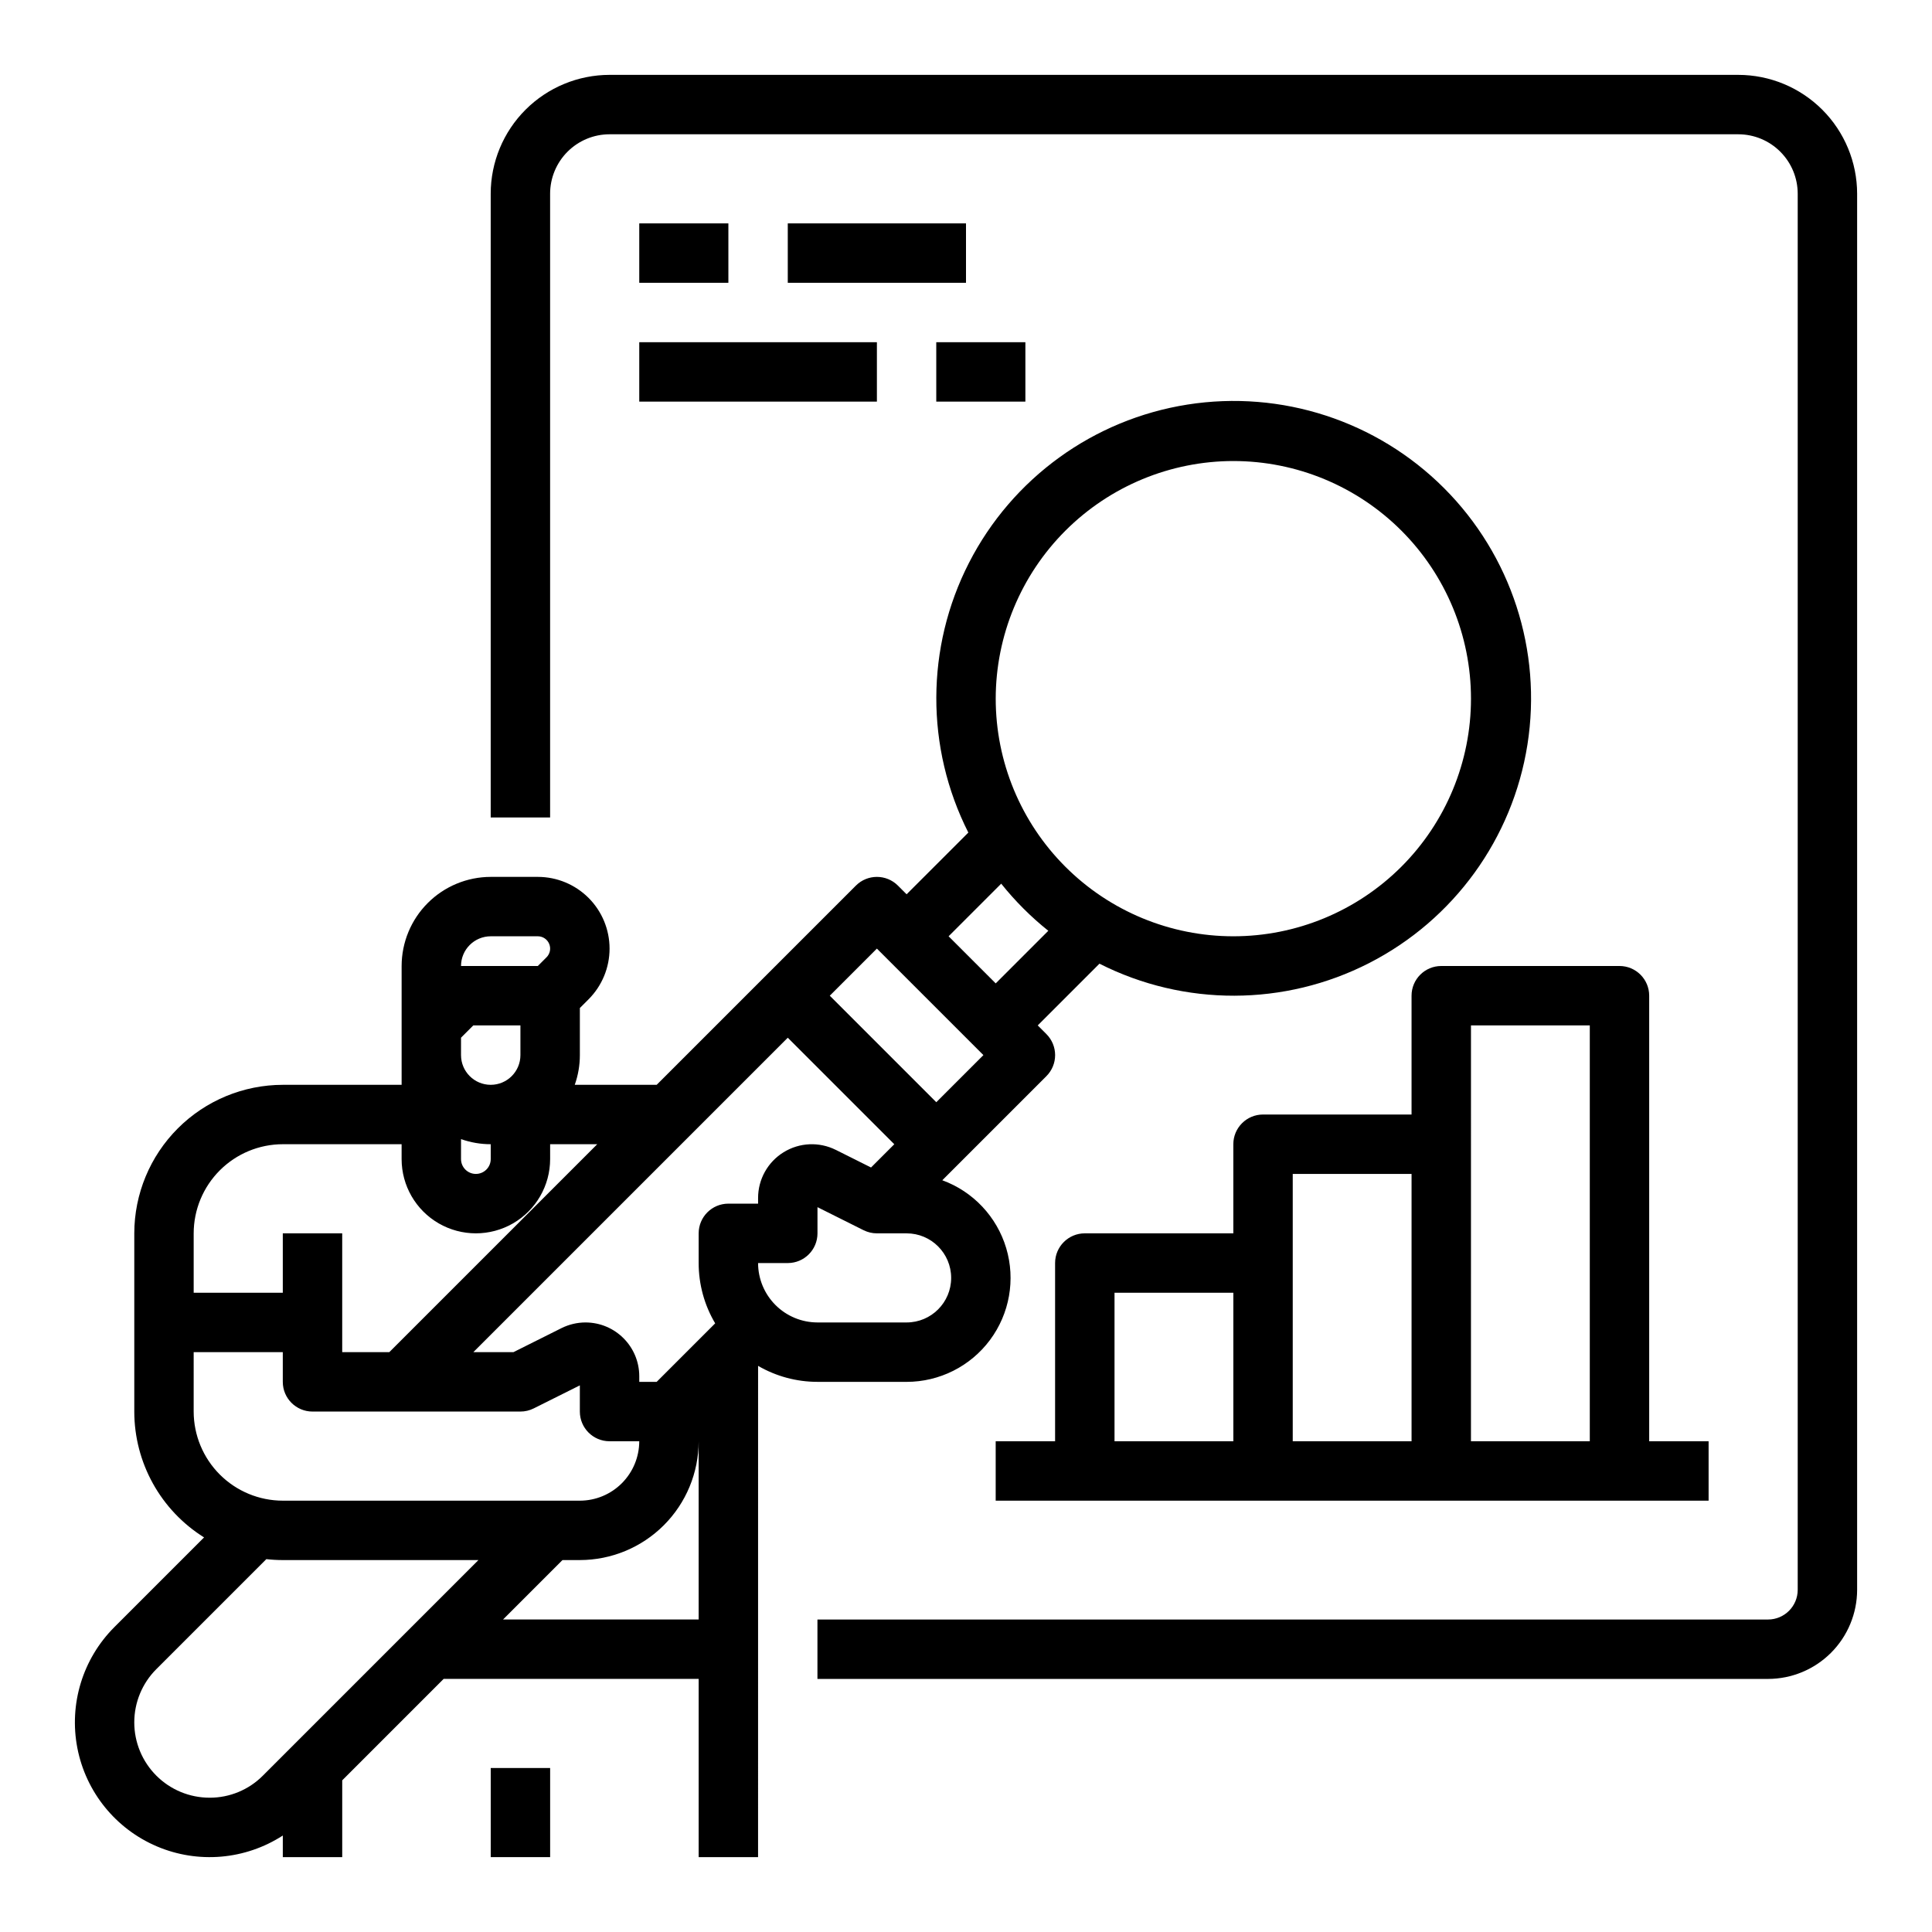 <?xml version="1.0" encoding="UTF-8"?>
<!-- Uploaded to: ICON Repo, www.iconrepo.com, Generator: ICON Repo Mixer Tools -->
<svg fill="#000000" width="800px" height="800px" version="1.1" viewBox="144 144 512 512" xmlns="http://www.w3.org/2000/svg">
 <g>
  <path d="m360.64 510.21h23.617c8.703 0 16.895-4.113 22.094-11.09 5.199-6.977 6.797-16.004 4.309-24.34-2.488-8.34-8.77-15.012-16.941-18l27.594-27.594v-0.004c1.477-1.477 2.305-3.477 2.305-5.566 0-2.086-0.828-4.09-2.305-5.566l-2.305-2.305 16.359-16.359c22.484 11.379 49.055 11.312 71.488-0.172 22.43-11.484 38.016-33.004 41.934-57.898 3.918-24.891-4.305-50.16-22.121-67.977-17.82-17.82-43.086-26.043-67.98-22.125-24.895 3.918-46.414 19.504-57.898 41.938-11.484 22.43-11.547 49-0.172 71.488l-16.359 16.355-2.305-2.305c-3.074-3.074-8.059-3.074-11.133 0l-52.801 52.801h-21.711 0.004c0.898-2.527 1.355-5.191 1.355-7.875v-12.48l2.305-2.305v-0.004c3.562-3.562 5.566-8.395 5.566-13.438 0-5.039-2.004-9.875-5.566-13.438-3.566-3.562-8.398-5.566-13.438-5.566h-12.484c-6.262 0.008-12.266 2.496-16.691 6.926-4.43 4.426-6.918 10.43-6.926 16.691v31.488h-31.488c-10.434 0.012-20.438 4.16-27.816 11.539s-11.531 17.383-11.543 27.82v47.23c0.008 13.562 6.996 26.16 18.492 33.352l-23.781 23.781c-8.383 8.387-12.055 20.395-9.797 32.039 2.258 11.645 10.148 21.406 21.062 26.055 10.914 4.648 23.422 3.57 33.383-2.871v5.727h15.746v-20.355l26.875-26.879h67.586v47.23h15.742l0.004-130.19c4.781 2.781 10.215 4.242 15.742 4.238zm-61.473-15.742v-0.004c-2.207 0.004-4.391 0.52-6.367 1.504l-12.738 6.371h-10.625l83.332-83.332 28.227 28.227-6.164 6.164-9.324-4.664v0.004c-4.418-2.207-9.66-1.973-13.855 0.625-4.199 2.594-6.754 7.176-6.754 12.113v1.504h-7.871c-4.348 0-7.875 3.523-7.875 7.871v7.871c-0.004 5.625 1.508 11.145 4.375 15.98l-15.508 15.508h-4.609v-1.504c-0.008-7.859-6.379-14.23-14.242-14.242zm85.09-0.004h-23.617c-4.172-0.004-8.176-1.664-11.125-4.613-2.953-2.953-4.613-6.953-4.617-11.129h7.871c4.348 0 7.871-3.523 7.871-7.871v-6.941l12.223 6.113 0.004-0.004c1.09 0.547 2.297 0.832 3.519 0.832h7.871c6.523 0 11.809 5.285 11.809 11.809 0 6.519-5.285 11.805-11.809 11.805zm86.594-228.29v0.004c16.703 0 32.719 6.633 44.531 18.445 11.809 11.809 18.445 27.828 18.445 44.527 0 16.703-6.637 32.723-18.445 44.531-11.812 11.812-27.828 18.445-44.531 18.445s-32.723-6.633-44.531-18.445c-11.812-11.809-18.445-27.828-18.445-44.531 0.02-16.695 6.66-32.703 18.465-44.508 11.809-11.805 27.812-18.449 44.512-18.465zm-61.52 112.01c3.688 4.613 7.871 8.801 12.484 12.484l-13.941 13.941-12.484-12.484zm-32.945 17.203 28.227 28.227-12.484 12.484-28.227-28.227zm-110.21 50.488c2.527 0.898 5.188 1.355 7.871 1.355v3.938c0 2.172-1.762 3.934-3.938 3.934-2.172 0-3.934-1.762-3.934-3.934zm7.871-53.75h12.484c1.316 0 2.508 0.797 3.012 2.016 0.504 1.215 0.227 2.617-0.707 3.551l-2.309 2.309h-20.352c0.004-4.348 3.523-7.867 7.871-7.875zm-7.871 26.875 3.258-3.258h12.484v7.871c0 4.348-3.523 7.875-7.871 7.875s-7.871-3.527-7.871-7.875zm-47.234 28.23h31.488v3.938c0 7.031 3.75 13.527 9.84 17.043 6.09 3.516 13.59 3.516 19.68 0 6.09-3.516 9.84-10.012 9.84-17.043v-3.938h12.484l-55.105 55.105h-12.48v-31.488h-15.746v15.742h-23.617v-15.742c0.008-6.262 2.5-12.266 6.926-16.691 4.43-4.43 10.43-6.918 16.691-6.926zm-23.617 55.105h23.617v7.871c0 4.348 3.523 7.871 7.871 7.871h55.105c1.223 0 2.426-0.285 3.519-0.832l12.227-6.109v6.941c0 4.348 3.523 7.871 7.871 7.871h7.871c-0.004 4.176-1.664 8.176-4.617 11.129-2.949 2.953-6.953 4.613-11.125 4.617h-78.723c-6.262-0.008-12.262-2.496-16.691-6.926-4.426-4.426-6.918-10.43-6.926-16.691zm4.215 118.08 0.004-0.004c-5.297 0-10.371-2.102-14.113-5.844-3.746-3.746-5.848-8.82-5.848-14.113 0-5.297 2.102-10.371 5.844-14.113l29.152-29.152c1.449 0.164 2.906 0.246 4.363 0.246h51.844l-57.129 57.133c-3.734 3.754-8.816 5.859-14.113 5.844zm77.77-47.234 15.742-15.742 4.613-0.004c8.348-0.008 16.352-3.328 22.254-9.23 5.902-5.902 9.223-13.906 9.23-22.258v47.23z"/>
  <path d="m274.05 612.54h15.742v23.617h-15.742z"/>
  <path d="m604.67 163.84h-299.14c-8.348 0.012-16.352 3.332-22.258 9.234-5.902 5.902-9.223 13.906-9.23 22.254v165.31h15.742v-165.31c0.008-4.172 1.668-8.176 4.617-11.125 2.953-2.953 6.953-4.613 11.129-4.617h299.14c4.172 0.004 8.176 1.664 11.125 4.617 2.953 2.949 4.613 6.953 4.617 11.125v369.99c-0.004 4.344-3.523 7.867-7.871 7.871h-251.91v15.742h251.91c6.262-0.004 12.266-2.496 16.691-6.922 4.426-4.43 6.918-10.434 6.926-16.691v-369.99c-0.012-8.348-3.332-16.352-9.234-22.254-5.902-5.902-13.906-9.223-22.254-9.234z"/>
  <path d="m573.18 400h-47.234c-4.348 0-7.871 3.523-7.871 7.871v31.488h-39.359c-4.348 0-7.871 3.523-7.871 7.871v23.617h-39.359c-4.348 0-7.875 3.523-7.875 7.871v47.23h-15.742v15.742l188.93 0.004v-15.746h-15.746v-118.08c0-4.348-3.523-7.871-7.871-7.871zm-133.82 86.59h31.488v39.359h-31.488zm47.23-7.871v-23.617h31.488v70.848h-31.488zm47.23 47.23 0.004-110.21h31.488v110.21z"/>
  <path d="m313.41 203.2h23.617v15.742h-23.617z"/>
  <path d="m352.77 203.2h47.23v15.742h-47.23z"/>
  <path d="m313.41 234.69h62.977v15.742h-62.977z"/>
  <path d="m392.12 234.69h23.617v15.742h-23.617z"/>
 </g>
</svg>